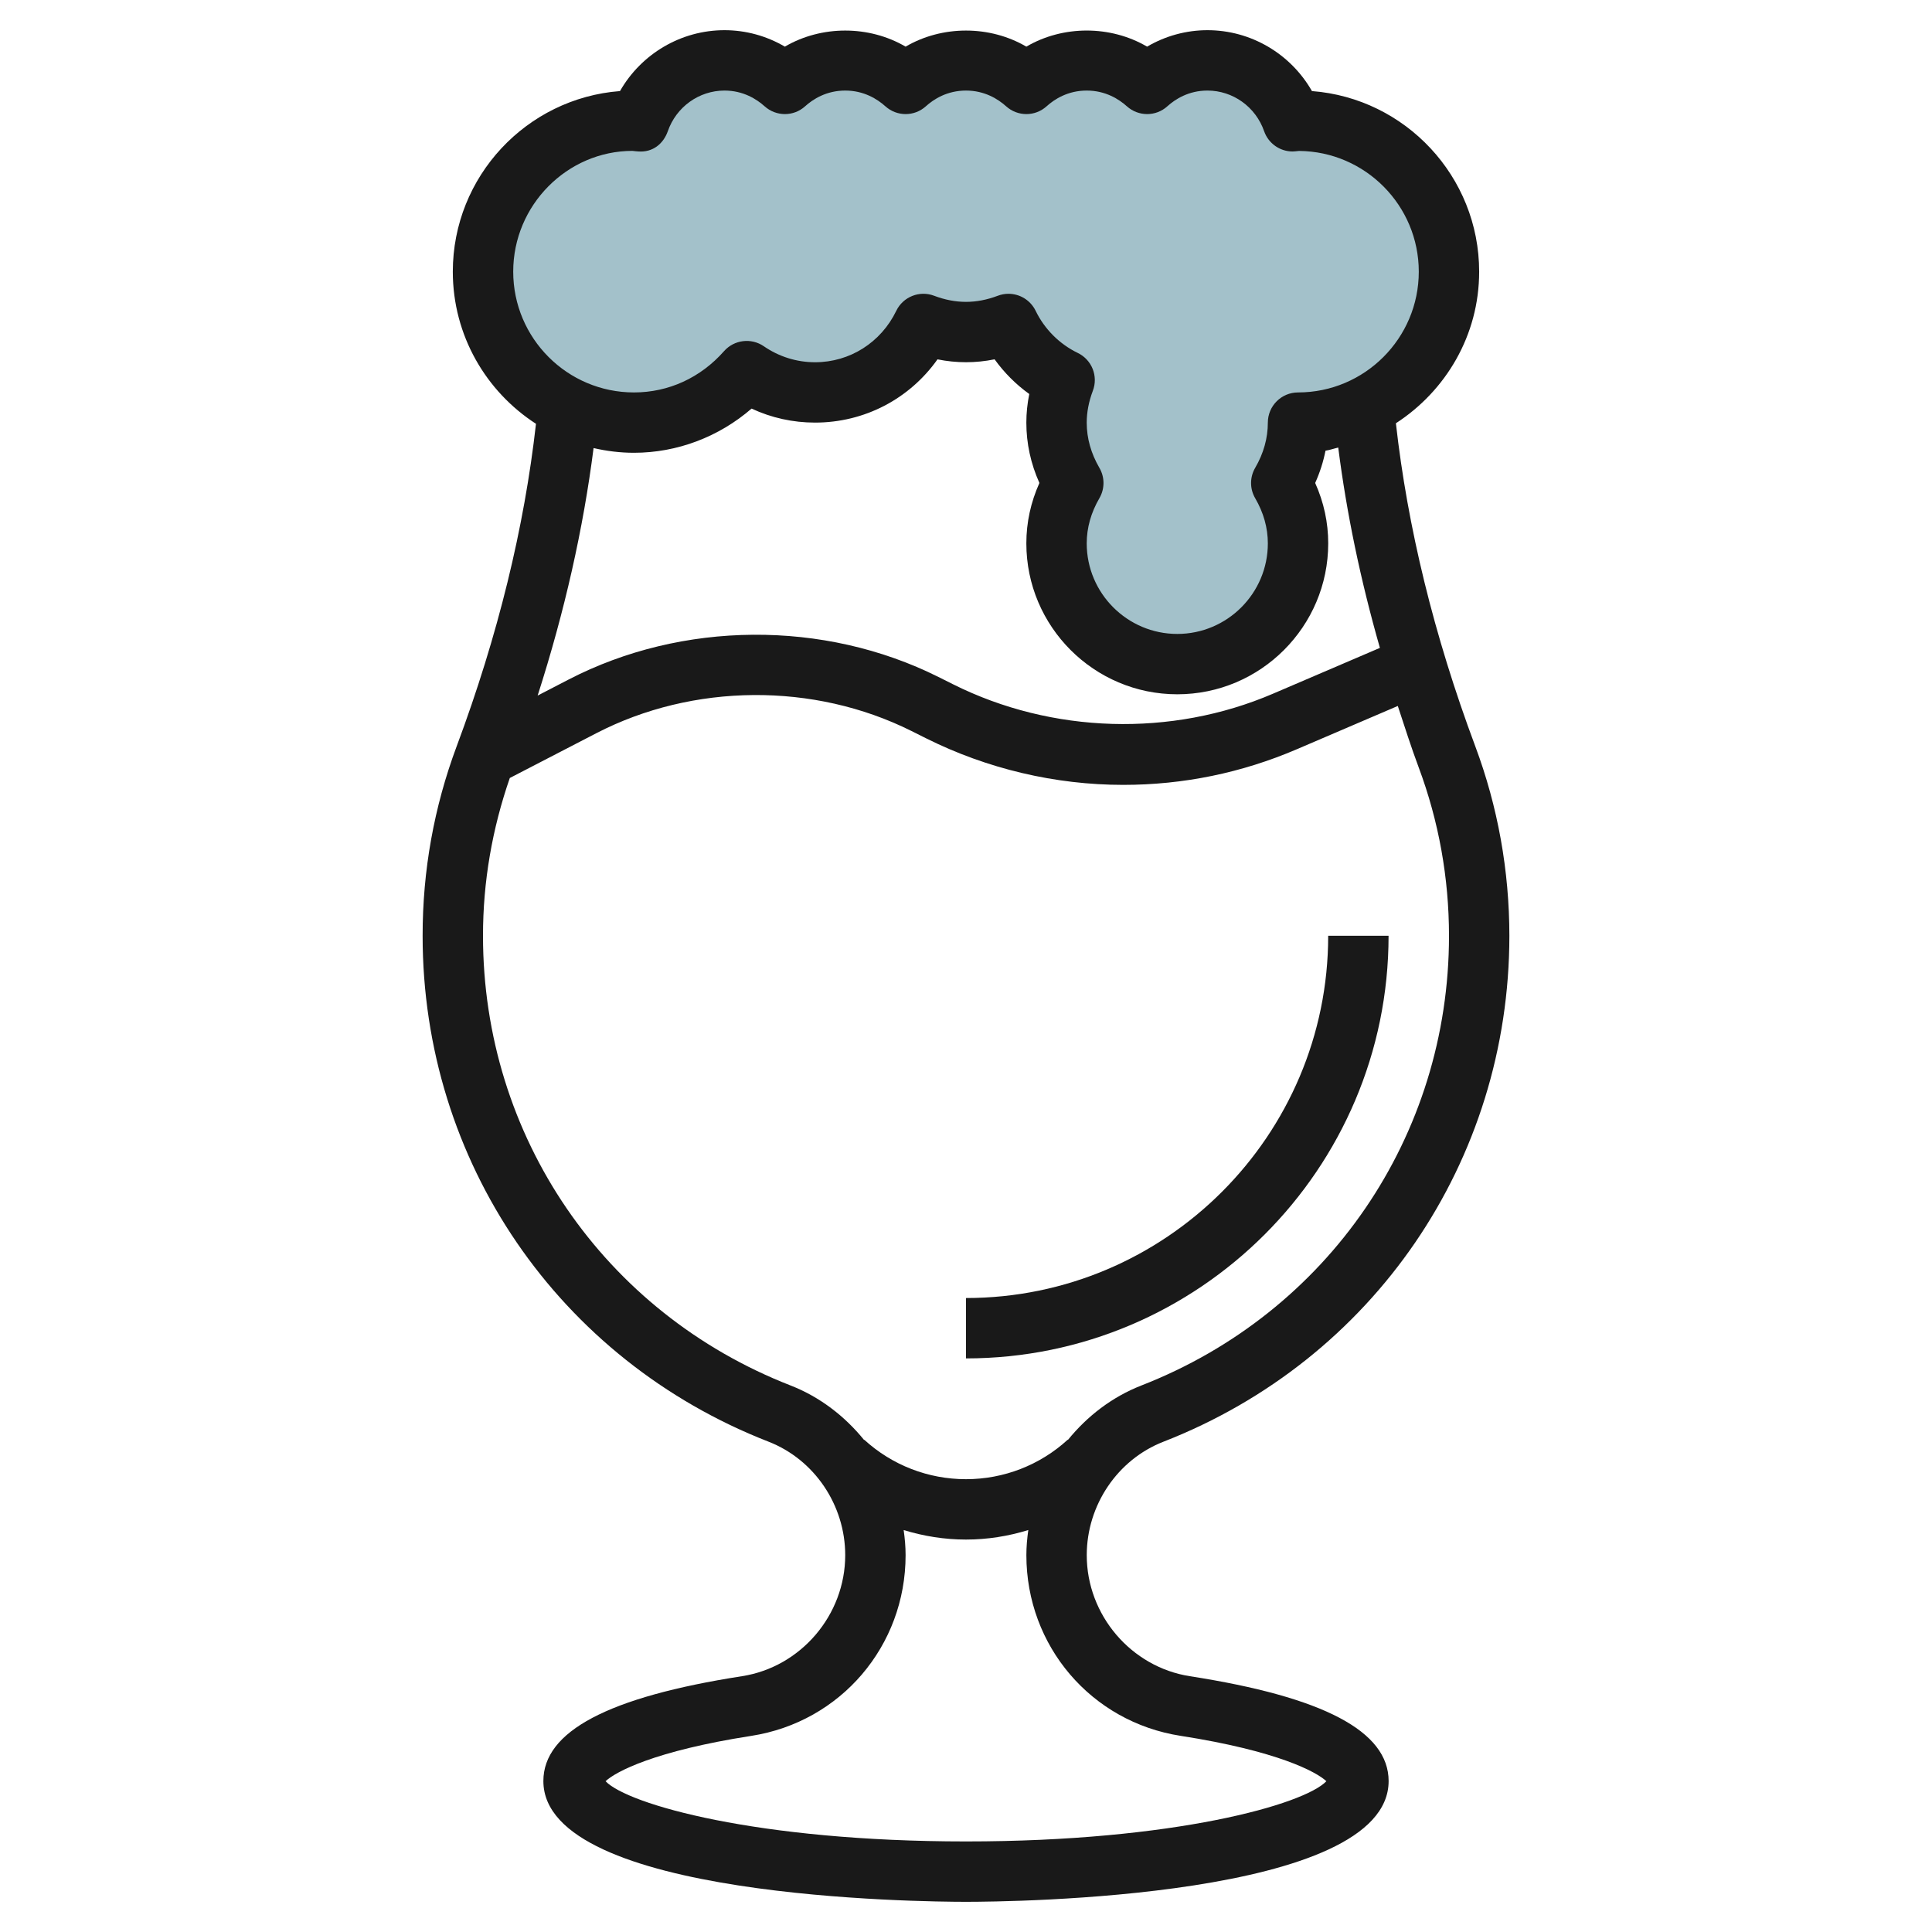 <svg id="Layer_3" enable-background="new 0 0 64 64" height="512" viewBox="0 0 64 64" width="512" xmlns="http://www.w3.org/2000/svg"><g><path d="m43 4c-.061 0-.118.016-.178.018-.408-1.172-1.511-2.018-2.822-2.018-.772 0-1.468.3-2 .779-.532-.479-1.228-.779-2-.779s-1.468.3-2 .779c-.532-.479-1.228-.779-2-.779s-1.468.3-2 .779c-.532-.479-1.228-.779-2-.779s-1.468.3-2 .779c-.532-.479-1.228-.779-2-.779-1.311 0-2.414.846-2.822 2.018-.06-.002-.117-.018-.178-.018-2.761 0-5 2.239-5 5s2.239 5 5 5c1.494 0 2.819-.668 3.735-1.707.645.444 1.423.707 2.265.707 1.586 0 2.944-.93 3.591-2.268.44.166.911.268 1.409.268s.969-.102 1.409-.268c.393.812 1.047 1.467 1.859 1.859-.166.44-.268.911-.268 1.409 0 .732.211 1.41.555 2-.344.59-.555 1.268-.555 2 0 2.209 1.791 4 4 4s4-1.791 4-4c0-.732-.211-1.41-.555-2 .344-.59.555-1.268.555-2 2.761 0 5-2.239 5-5s-2.239-5-5-5z" fill="#a3c1ca"/><g fill="#191919"><path d="m14 30.999c-.002 7.466 4.497 14.044 11.46 16.759 1.519.592 2.539 2.103 2.539 3.759 0 1.982-1.47 3.706-3.419 4.009-4.43.689-6.582 1.826-6.58 3.474 0 3.888 12.566 4 14 4 1.433 0 14-.112 14-4.001-.002-1.648-2.155-2.784-6.582-3.472-1.949-.304-3.418-2.027-3.418-4.009 0-1.657 1.02-3.167 2.539-3.759 6.961-2.715 11.459-9.293 11.461-16.76-.002-2.161-.381-4.272-1.129-6.276-1.375-3.683-2.246-7.276-2.63-10.702 1.651-1.07 2.758-2.912 2.758-5.021 0-3.154-2.445-5.747-5.539-5.983-.703-1.231-2.017-2.017-3.461-2.017-.705 0-1.394.19-2 .545-1.213-.711-2.787-.711-4 0-1.214-.711-2.788-.709-4 0-1.214-.711-2.788-.709-4 0-.606-.356-1.295-.545-1.999-.545-1.445 0-2.759.787-3.462 2.017-3.094.236-5.538 2.829-5.538 5.983 0 2.112 1.1 3.969 2.755 5.039-.385 3.422-1.255 7.009-2.628 10.685-.749 2.007-1.129 4.118-1.127 6.275zm25.11 26.503c3.211.5 4.496 1.191 4.828 1.503-.732.767-5.027 1.995-11.938 1.995-6.914 0-11.208-1.228-11.94-1.995.332-.312 1.617-1.003 4.828-1.502 2.961-.461 5.111-2.978 5.111-5.985 0-.282-.025-.559-.064-.833.663.203 1.356.315 2.064.315s1.402-.111 2.065-.316c-.039.274-.064.552-.064.834 0 3.006 2.148 5.524 5.11 5.984zm-1.298-11.607c-.972.379-1.796 1.016-2.435 1.803l-.006-.007c-.922.844-2.12 1.309-3.372 1.309-1.251 0-2.448-.464-3.37-1.307l-.006.007c-.64-.788-1.464-1.426-2.436-1.805-6.19-2.414-10.188-8.26-10.187-14.896-.001-1.794.306-3.548.888-5.227l2.865-1.483c3.207-1.659 7.208-1.689 10.44-.074l.488.244c2.016 1.007 4.273 1.541 6.527 1.541 1.989 0 3.924-.397 5.75-1.18l3.346-1.434c.223.678.438 1.354.693 2.038.664 1.779 1.002 3.656 1.003 5.576-.001 6.635-4 12.482-10.188 14.895zm-16.863-40.897c.037.005.158.018.195.019.483.037.833-.258.978-.67.28-.806 1.035-1.347 1.878-1.347.62 0 1.065.284 1.33.522.382.342.959.344 1.339 0 .264-.239.709-.522 1.331-.522.62 0 1.065.284 1.33.522.381.342.958.344 1.339 0 .264-.239.709-.522 1.331-.522.62 0 1.065.284 1.33.522.381.342.958.344 1.339 0 .264-.239.709-.522 1.33-.522s1.066.284 1.331.522c.382.342.959.344 1.339 0 .264-.239.709-.522 1.33-.522.843 0 1.597.541 1.877 1.347.141.403.521.671.944.671.035.001.133-.01.213-.018 2.19.018 3.966 1.805 3.966 4 0 2.206-1.794 4-4 4-.552 0-1 .448-1 1 0 .515-.141 1.019-.419 1.497-.182.311-.182.695-.001 1.006.279.479.42.983.42 1.497 0 1.654-1.346 3-3 3-1.653 0-3-1.346-3-3 0-.515.142-1.019.42-1.497.181-.311.181-.695-.001-1.006-.277-.478-.419-.981-.419-1.497 0-.343.068-.698.203-1.055.184-.484-.033-1.028-.499-1.253-.606-.293-1.102-.789-1.396-1.396-.172-.354-.527-.564-.9-.564-.117 0-.237.021-.353.065-.716.271-1.397.27-2.111 0-.481-.184-1.029.034-1.253.5-.508 1.05-1.54 1.703-2.69 1.703-.608 0-1.195-.184-1.698-.53-.416-.286-.982-.217-1.317.162-.778.882-1.839 1.368-2.984 1.368-2.206 0-4-1.794-4-4-.001-2.207 1.793-4 3.948-4.002zm.051 10.001c1.431 0 2.812-.525 3.897-1.464.655.306 1.369.464 2.103.464 1.637 0 3.127-.785 4.056-2.095.631.127 1.258.127 1.891-.001.318.442.707.832 1.149 1.149-.064.316-.097.632-.097.947 0 .691.146 1.361.433 2-.287.639-.433 1.31-.433 2 0 2.757 2.243 5 5 5 2.758 0 5-2.243 5-5 0-.689-.145-1.359-.432-2 .156-.348.27-.705.342-1.069.145-.022.281-.072.422-.104.275 2.161.734 4.377 1.38 6.636l-3.542 1.518c-3.361 1.443-7.318 1.327-10.595-.311l-.488-.244c-3.793-1.896-8.49-1.861-12.253.087l-1.023.53c.899-2.799 1.514-5.541 1.853-8.199.431.099.877.156 1.337.156z"/><path d="m31.999 42.999v2c7.719 0 13.999-6.28 13.999-14h-2c0 6.617-5.383 12-11.999 12z"/></g></g></svg>